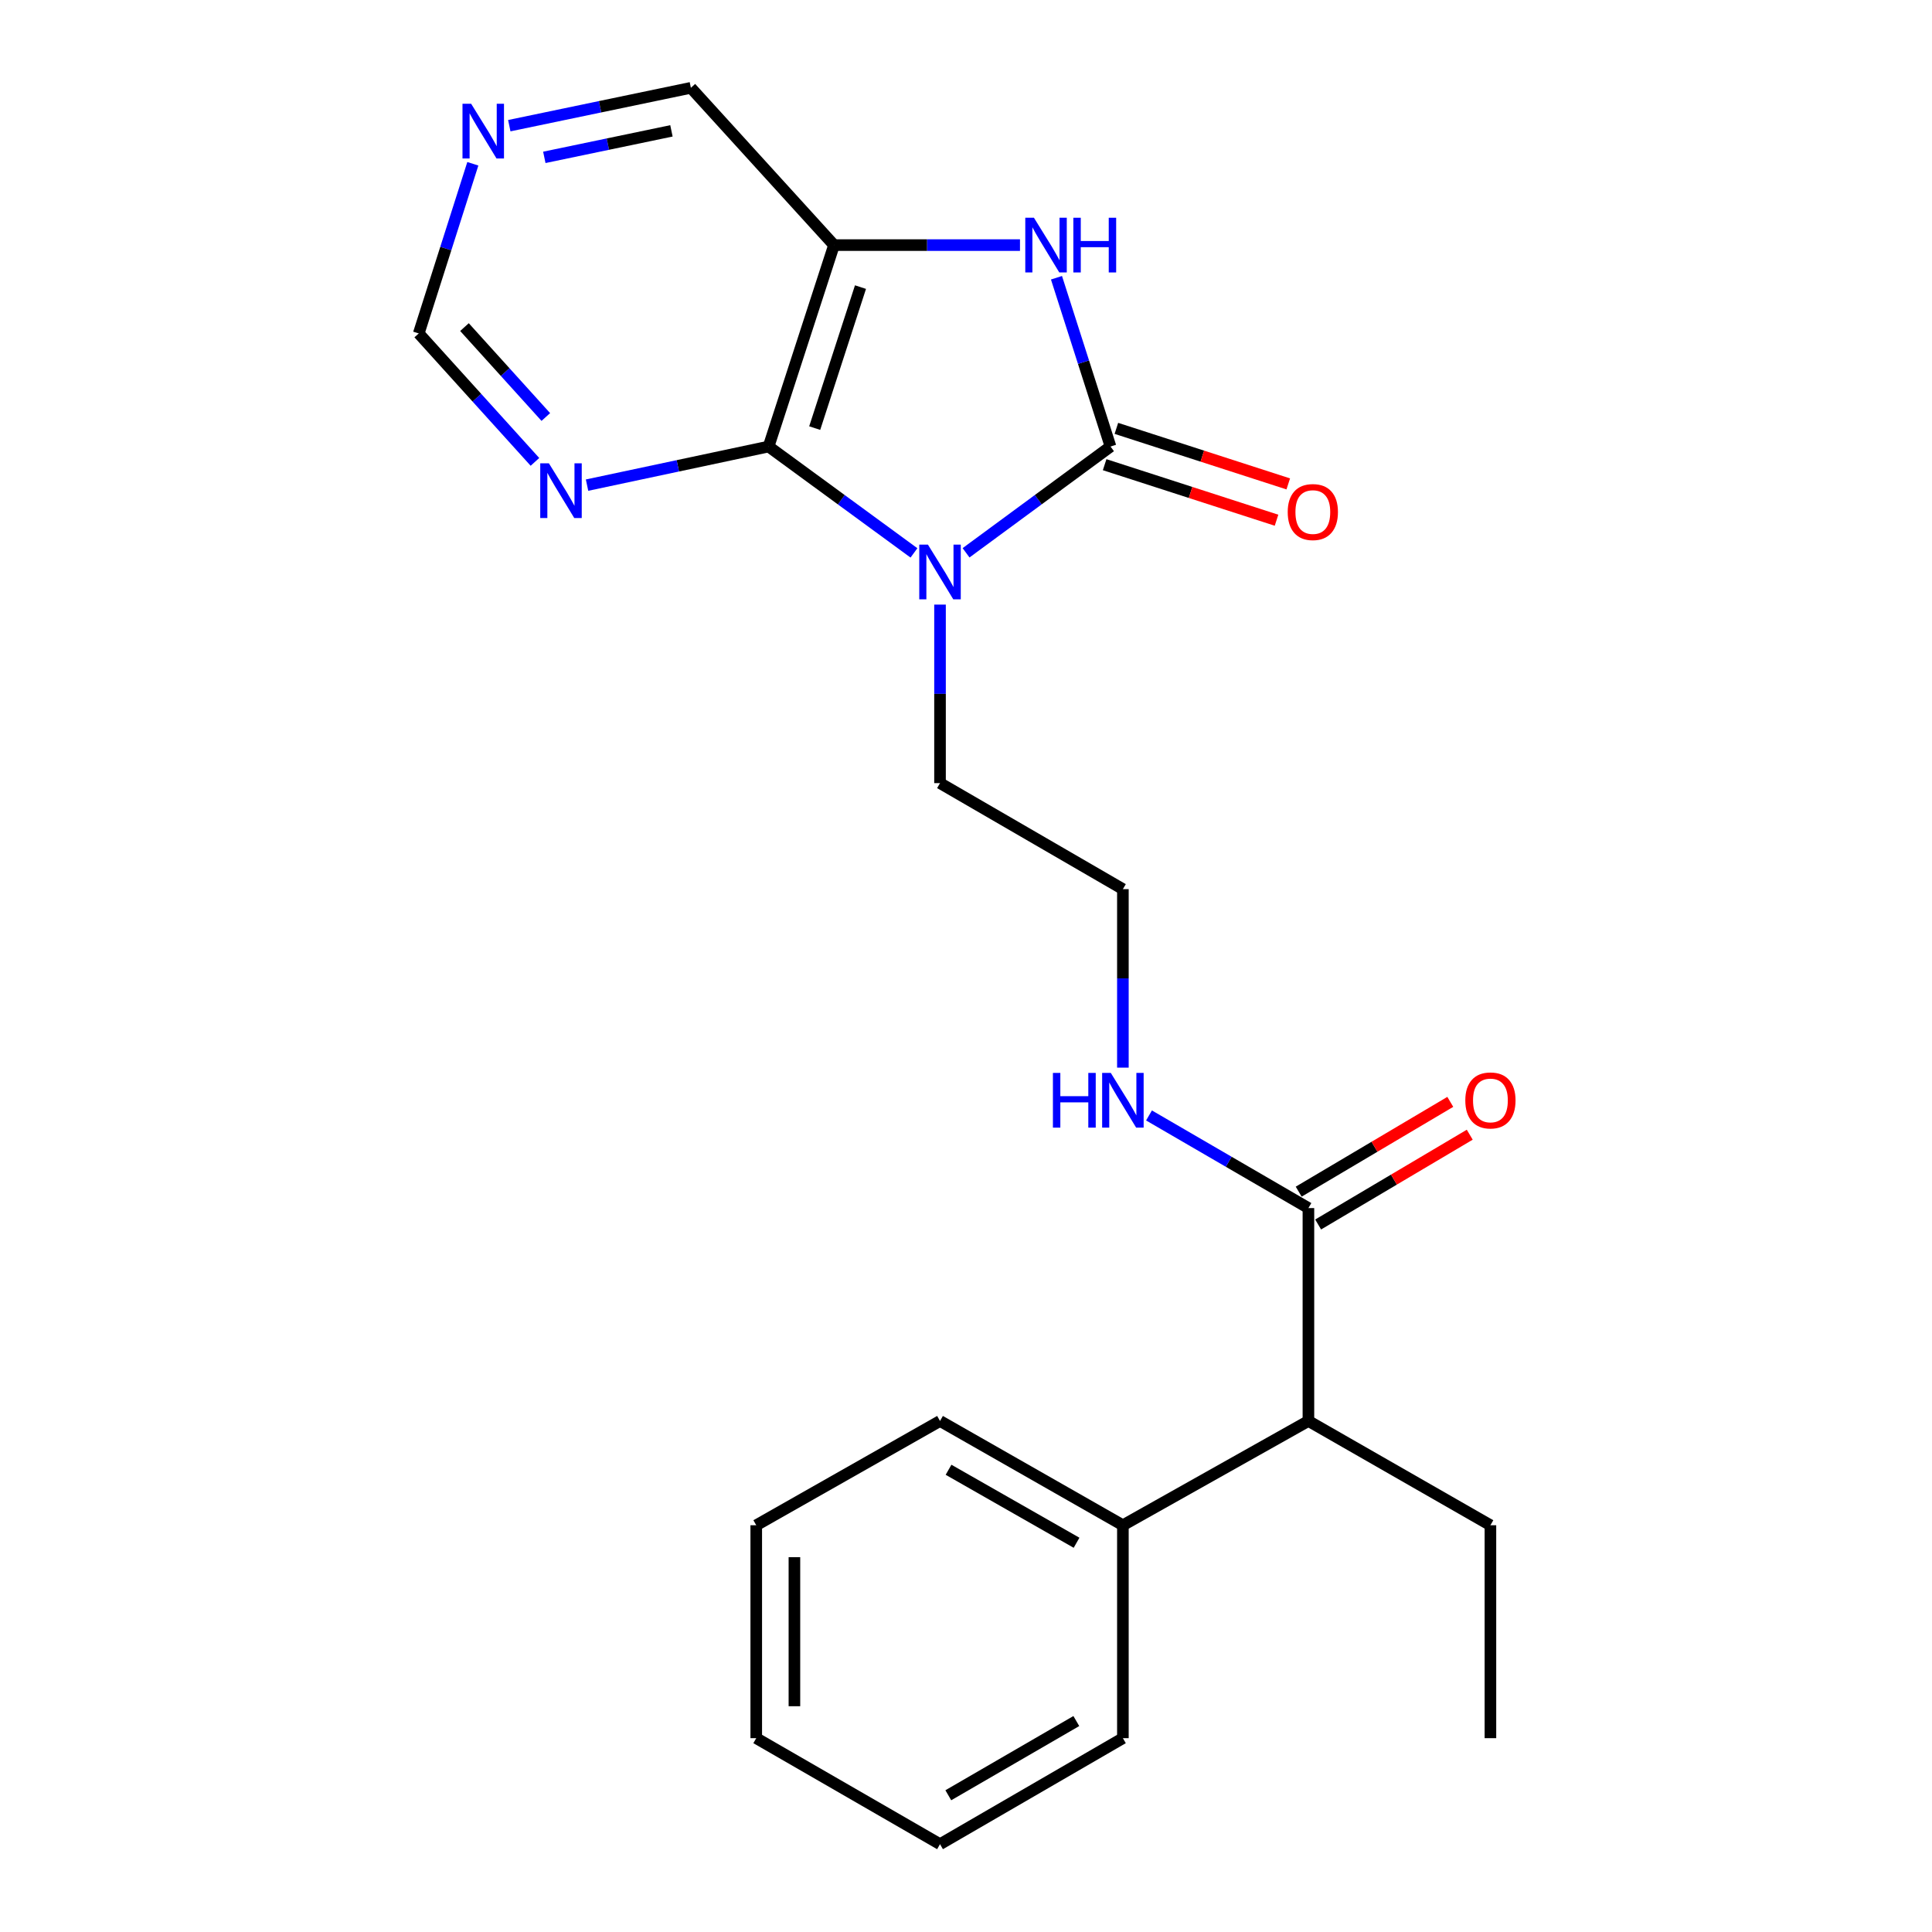 <?xml version='1.0' encoding='iso-8859-1'?>
<svg version='1.1' baseProfile='full'
              xmlns='http://www.w3.org/2000/svg'
                      xmlns:rdkit='http://www.rdkit.org/xml'
                      xmlns:xlink='http://www.w3.org/1999/xlink'
                  xml:space='preserve'
width='1000px' height='1000px' viewBox='0 0 1000 1000'>
<!-- END OF HEADER -->
<rect style='opacity:1.0;fill:#FFFFFF;stroke:none' width='1000' height='1000' x='0' y='0'> </rect>
<path class='bond-0' d='M 500.03,286.131 L 537.414,258.627' style='fill:none;fill-rule:evenodd;stroke:#0000FF;stroke-width:6px;stroke-linecap:butt;stroke-linejoin:miter;stroke-opacity:1' />
<path class='bond-0' d='M 537.414,258.627 L 574.798,231.123' style='fill:none;fill-rule:evenodd;stroke:#000000;stroke-width:6px;stroke-linecap:butt;stroke-linejoin:miter;stroke-opacity:1' />
<path class='bond-1' d='M 473.063,286.178 L 435.442,258.65' style='fill:none;fill-rule:evenodd;stroke:#0000FF;stroke-width:6px;stroke-linecap:butt;stroke-linejoin:miter;stroke-opacity:1' />
<path class='bond-1' d='M 435.442,258.65 L 397.822,231.123' style='fill:none;fill-rule:evenodd;stroke:#000000;stroke-width:6px;stroke-linecap:butt;stroke-linejoin:miter;stroke-opacity:1' />
<path class='bond-11' d='M 486.551,312.941 L 486.551,359.142' style='fill:none;fill-rule:evenodd;stroke:#0000FF;stroke-width:6px;stroke-linecap:butt;stroke-linejoin:miter;stroke-opacity:1' />
<path class='bond-11' d='M 486.551,359.142 L 486.551,405.344' style='fill:none;fill-rule:evenodd;stroke:#000000;stroke-width:6px;stroke-linecap:butt;stroke-linejoin:miter;stroke-opacity:1' />
<path class='bond-2' d='M 574.798,231.123 L 560.816,187.442' style='fill:none;fill-rule:evenodd;stroke:#000000;stroke-width:6px;stroke-linecap:butt;stroke-linejoin:miter;stroke-opacity:1' />
<path class='bond-2' d='M 560.816,187.442 L 546.833,143.761' style='fill:none;fill-rule:evenodd;stroke:#0000FF;stroke-width:6px;stroke-linecap:butt;stroke-linejoin:miter;stroke-opacity:1' />
<path class='bond-6' d='M 571.761,240.521 L 616.245,254.894' style='fill:none;fill-rule:evenodd;stroke:#000000;stroke-width:6px;stroke-linecap:butt;stroke-linejoin:miter;stroke-opacity:1' />
<path class='bond-6' d='M 616.245,254.894 L 660.73,269.267' style='fill:none;fill-rule:evenodd;stroke:#FF0000;stroke-width:6px;stroke-linecap:butt;stroke-linejoin:miter;stroke-opacity:1' />
<path class='bond-6' d='M 577.835,221.724 L 622.319,236.097' style='fill:none;fill-rule:evenodd;stroke:#000000;stroke-width:6px;stroke-linecap:butt;stroke-linejoin:miter;stroke-opacity:1' />
<path class='bond-6' d='M 622.319,236.097 L 666.803,250.469' style='fill:none;fill-rule:evenodd;stroke:#FF0000;stroke-width:6px;stroke-linecap:butt;stroke-linejoin:miter;stroke-opacity:1' />
<path class='bond-3' d='M 397.822,231.123 L 431.678,126.864' style='fill:none;fill-rule:evenodd;stroke:#000000;stroke-width:6px;stroke-linecap:butt;stroke-linejoin:miter;stroke-opacity:1' />
<path class='bond-3' d='M 421.689,221.585 L 445.388,148.604' style='fill:none;fill-rule:evenodd;stroke:#000000;stroke-width:6px;stroke-linecap:butt;stroke-linejoin:miter;stroke-opacity:1' />
<path class='bond-4' d='M 397.822,231.123 L 350.839,241.113' style='fill:none;fill-rule:evenodd;stroke:#000000;stroke-width:6px;stroke-linecap:butt;stroke-linejoin:miter;stroke-opacity:1' />
<path class='bond-4' d='M 350.839,241.113 L 303.856,251.104' style='fill:none;fill-rule:evenodd;stroke:#0000FF;stroke-width:6px;stroke-linecap:butt;stroke-linejoin:miter;stroke-opacity:1' />
<path class='bond-23' d='M 527.941,126.864 L 479.81,126.864' style='fill:none;fill-rule:evenodd;stroke:#0000FF;stroke-width:6px;stroke-linecap:butt;stroke-linejoin:miter;stroke-opacity:1' />
<path class='bond-23' d='M 479.81,126.864 L 431.678,126.864' style='fill:none;fill-rule:evenodd;stroke:#000000;stroke-width:6px;stroke-linecap:butt;stroke-linejoin:miter;stroke-opacity:1' />
<path class='bond-14' d='M 431.678,126.864 L 357.6,45.455' style='fill:none;fill-rule:evenodd;stroke:#000000;stroke-width:6px;stroke-linecap:butt;stroke-linejoin:miter;stroke-opacity:1' />
<path class='bond-9' d='M 276.886,239.067 L 246.814,205.826' style='fill:none;fill-rule:evenodd;stroke:#0000FF;stroke-width:6px;stroke-linecap:butt;stroke-linejoin:miter;stroke-opacity:1' />
<path class='bond-9' d='M 246.814,205.826 L 216.741,172.584' style='fill:none;fill-rule:evenodd;stroke:#000000;stroke-width:6px;stroke-linecap:butt;stroke-linejoin:miter;stroke-opacity:1' />
<path class='bond-9' d='M 282.513,215.842 L 261.463,192.573' style='fill:none;fill-rule:evenodd;stroke:#0000FF;stroke-width:6px;stroke-linecap:butt;stroke-linejoin:miter;stroke-opacity:1' />
<path class='bond-9' d='M 261.463,192.573 L 240.412,169.304' style='fill:none;fill-rule:evenodd;stroke:#000000;stroke-width:6px;stroke-linecap:butt;stroke-linejoin:miter;stroke-opacity:1' />
<path class='bond-5' d='M 677.235,625.297 L 635.979,601.326' style='fill:none;fill-rule:evenodd;stroke:#000000;stroke-width:6px;stroke-linecap:butt;stroke-linejoin:miter;stroke-opacity:1' />
<path class='bond-5' d='M 635.979,601.326 L 594.724,577.356' style='fill:none;fill-rule:evenodd;stroke:#0000FF;stroke-width:6px;stroke-linecap:butt;stroke-linejoin:miter;stroke-opacity:1' />
<path class='bond-7' d='M 677.235,625.297 L 677.235,735.493' style='fill:none;fill-rule:evenodd;stroke:#000000;stroke-width:6px;stroke-linecap:butt;stroke-linejoin:miter;stroke-opacity:1' />
<path class='bond-10' d='M 682.268,633.795 L 721.502,610.558' style='fill:none;fill-rule:evenodd;stroke:#000000;stroke-width:6px;stroke-linecap:butt;stroke-linejoin:miter;stroke-opacity:1' />
<path class='bond-10' d='M 721.502,610.558 L 760.737,587.321' style='fill:none;fill-rule:evenodd;stroke:#FF0000;stroke-width:6px;stroke-linecap:butt;stroke-linejoin:miter;stroke-opacity:1' />
<path class='bond-10' d='M 672.201,616.798 L 711.436,593.561' style='fill:none;fill-rule:evenodd;stroke:#000000;stroke-width:6px;stroke-linecap:butt;stroke-linejoin:miter;stroke-opacity:1' />
<path class='bond-10' d='M 711.436,593.561 L 750.67,570.324' style='fill:none;fill-rule:evenodd;stroke:#FF0000;stroke-width:6px;stroke-linecap:butt;stroke-linejoin:miter;stroke-opacity:1' />
<path class='bond-13' d='M 677.235,735.493 L 581.207,789.466' style='fill:none;fill-rule:evenodd;stroke:#000000;stroke-width:6px;stroke-linecap:butt;stroke-linejoin:miter;stroke-opacity:1' />
<path class='bond-16' d='M 677.235,735.493 L 771.441,789.466' style='fill:none;fill-rule:evenodd;stroke:#000000;stroke-width:6px;stroke-linecap:butt;stroke-linejoin:miter;stroke-opacity:1' />
<path class='bond-8' d='M 244.736,84.772 L 230.738,128.678' style='fill:none;fill-rule:evenodd;stroke:#0000FF;stroke-width:6px;stroke-linecap:butt;stroke-linejoin:miter;stroke-opacity:1' />
<path class='bond-8' d='M 230.738,128.678 L 216.741,172.584' style='fill:none;fill-rule:evenodd;stroke:#000000;stroke-width:6px;stroke-linecap:butt;stroke-linejoin:miter;stroke-opacity:1' />
<path class='bond-24' d='M 263.61,65.053 L 310.605,55.254' style='fill:none;fill-rule:evenodd;stroke:#0000FF;stroke-width:6px;stroke-linecap:butt;stroke-linejoin:miter;stroke-opacity:1' />
<path class='bond-24' d='M 310.605,55.254 L 357.6,45.455' style='fill:none;fill-rule:evenodd;stroke:#000000;stroke-width:6px;stroke-linecap:butt;stroke-linejoin:miter;stroke-opacity:1' />
<path class='bond-24' d='M 281.741,81.451 L 314.638,74.592' style='fill:none;fill-rule:evenodd;stroke:#0000FF;stroke-width:6px;stroke-linecap:butt;stroke-linejoin:miter;stroke-opacity:1' />
<path class='bond-24' d='M 314.638,74.592 L 347.534,67.733' style='fill:none;fill-rule:evenodd;stroke:#000000;stroke-width:6px;stroke-linecap:butt;stroke-linejoin:miter;stroke-opacity:1' />
<path class='bond-15' d='M 486.551,405.344 L 581.207,460.217' style='fill:none;fill-rule:evenodd;stroke:#000000;stroke-width:6px;stroke-linecap:butt;stroke-linejoin:miter;stroke-opacity:1' />
<path class='bond-12' d='M 581.207,552.61 L 581.207,506.414' style='fill:none;fill-rule:evenodd;stroke:#0000FF;stroke-width:6px;stroke-linecap:butt;stroke-linejoin:miter;stroke-opacity:1' />
<path class='bond-12' d='M 581.207,506.414 L 581.207,460.217' style='fill:none;fill-rule:evenodd;stroke:#000000;stroke-width:6px;stroke-linecap:butt;stroke-linejoin:miter;stroke-opacity:1' />
<path class='bond-17' d='M 581.207,789.466 L 486.551,735.493' style='fill:none;fill-rule:evenodd;stroke:#000000;stroke-width:6px;stroke-linecap:butt;stroke-linejoin:miter;stroke-opacity:1' />
<path class='bond-17' d='M 557.224,798.53 L 490.965,760.749' style='fill:none;fill-rule:evenodd;stroke:#000000;stroke-width:6px;stroke-linecap:butt;stroke-linejoin:miter;stroke-opacity:1' />
<path class='bond-18' d='M 581.207,789.466 L 581.207,899.673' style='fill:none;fill-rule:evenodd;stroke:#000000;stroke-width:6px;stroke-linecap:butt;stroke-linejoin:miter;stroke-opacity:1' />
<path class='bond-19' d='M 771.441,789.466 L 771.441,899.673' style='fill:none;fill-rule:evenodd;stroke:#000000;stroke-width:6px;stroke-linecap:butt;stroke-linejoin:miter;stroke-opacity:1' />
<path class='bond-21' d='M 486.551,735.493 L 391.435,789.466' style='fill:none;fill-rule:evenodd;stroke:#000000;stroke-width:6px;stroke-linecap:butt;stroke-linejoin:miter;stroke-opacity:1' />
<path class='bond-20' d='M 581.207,899.673 L 486.551,954.545' style='fill:none;fill-rule:evenodd;stroke:#000000;stroke-width:6px;stroke-linecap:butt;stroke-linejoin:miter;stroke-opacity:1' />
<path class='bond-20' d='M 557.101,890.813 L 490.842,929.224' style='fill:none;fill-rule:evenodd;stroke:#000000;stroke-width:6px;stroke-linecap:butt;stroke-linejoin:miter;stroke-opacity:1' />
<path class='bond-22' d='M 486.551,954.545 L 391.435,899.673' style='fill:none;fill-rule:evenodd;stroke:#000000;stroke-width:6px;stroke-linecap:butt;stroke-linejoin:miter;stroke-opacity:1' />
<path class='bond-25' d='M 391.435,789.466 L 391.435,899.673' style='fill:none;fill-rule:evenodd;stroke:#000000;stroke-width:6px;stroke-linecap:butt;stroke-linejoin:miter;stroke-opacity:1' />
<path class='bond-25' d='M 411.189,805.997 L 411.189,883.141' style='fill:none;fill-rule:evenodd;stroke:#000000;stroke-width:6px;stroke-linecap:butt;stroke-linejoin:miter;stroke-opacity:1' />
<path  class='atom-0' d='M 480.291 281.888
L 489.571 296.888
Q 490.491 298.368, 491.971 301.048
Q 493.451 303.728, 493.531 303.888
L 493.531 281.888
L 497.291 281.888
L 497.291 310.208
L 493.411 310.208
L 483.451 293.808
Q 482.291 291.888, 481.051 289.688
Q 479.851 287.488, 479.491 286.808
L 479.491 310.208
L 475.811 310.208
L 475.811 281.888
L 480.291 281.888
' fill='#0000FF'/>
<path  class='atom-3' d='M 535.164 112.704
L 544.444 127.704
Q 545.364 129.184, 546.844 131.864
Q 548.324 134.544, 548.404 134.704
L 548.404 112.704
L 552.164 112.704
L 552.164 141.024
L 548.284 141.024
L 538.324 124.624
Q 537.164 122.704, 535.924 120.504
Q 534.724 118.304, 534.364 117.624
L 534.364 141.024
L 530.684 141.024
L 530.684 112.704
L 535.164 112.704
' fill='#0000FF'/>
<path  class='atom-3' d='M 555.564 112.704
L 559.404 112.704
L 559.404 124.744
L 573.884 124.744
L 573.884 112.704
L 577.724 112.704
L 577.724 141.024
L 573.884 141.024
L 573.884 127.944
L 559.404 127.944
L 559.404 141.024
L 555.564 141.024
L 555.564 112.704
' fill='#0000FF'/>
<path  class='atom-5' d='M 284.11 239.812
L 293.39 254.812
Q 294.31 256.292, 295.79 258.972
Q 297.27 261.652, 297.35 261.812
L 297.35 239.812
L 301.11 239.812
L 301.11 268.132
L 297.23 268.132
L 287.27 251.732
Q 286.11 249.812, 284.87 247.612
Q 283.67 245.412, 283.31 244.732
L 283.31 268.132
L 279.63 268.132
L 279.63 239.812
L 284.11 239.812
' fill='#0000FF'/>
<path  class='atom-7' d='M 666.518 265.037
Q 666.518 258.237, 669.878 254.437
Q 673.238 250.637, 679.518 250.637
Q 685.798 250.637, 689.158 254.437
Q 692.518 258.237, 692.518 265.037
Q 692.518 271.917, 689.118 275.837
Q 685.718 279.717, 679.518 279.717
Q 673.278 279.717, 669.878 275.837
Q 666.518 271.957, 666.518 265.037
M 679.518 276.517
Q 683.838 276.517, 686.158 273.637
Q 688.518 270.717, 688.518 265.037
Q 688.518 259.477, 686.158 256.677
Q 683.838 253.837, 679.518 253.837
Q 675.198 253.837, 672.838 256.637
Q 670.518 259.437, 670.518 265.037
Q 670.518 270.757, 672.838 273.637
Q 675.198 276.517, 679.518 276.517
' fill='#FF0000'/>
<path  class='atom-9' d='M 243.866 53.705
L 253.146 68.705
Q 254.066 70.185, 255.546 72.865
Q 257.026 75.545, 257.106 75.705
L 257.106 53.705
L 260.866 53.705
L 260.866 82.025
L 256.986 82.025
L 247.026 65.625
Q 245.866 63.705, 244.626 61.505
Q 243.426 59.305, 243.066 58.625
L 243.066 82.025
L 239.386 82.025
L 239.386 53.705
L 243.866 53.705
' fill='#0000FF'/>
<path  class='atom-11' d='M 758.441 569.582
Q 758.441 562.782, 761.801 558.982
Q 765.161 555.182, 771.441 555.182
Q 777.721 555.182, 781.081 558.982
Q 784.441 562.782, 784.441 569.582
Q 784.441 576.462, 781.041 580.382
Q 777.641 584.262, 771.441 584.262
Q 765.201 584.262, 761.801 580.382
Q 758.441 576.502, 758.441 569.582
M 771.441 581.062
Q 775.761 581.062, 778.081 578.182
Q 780.441 575.262, 780.441 569.582
Q 780.441 564.022, 778.081 561.222
Q 775.761 558.382, 771.441 558.382
Q 767.121 558.382, 764.761 561.182
Q 762.441 563.982, 762.441 569.582
Q 762.441 575.302, 764.761 578.182
Q 767.121 581.062, 771.441 581.062
' fill='#FF0000'/>
<path  class='atom-13' d='M 544.987 555.342
L 548.827 555.342
L 548.827 567.382
L 563.307 567.382
L 563.307 555.342
L 567.147 555.342
L 567.147 583.662
L 563.307 583.662
L 563.307 570.582
L 548.827 570.582
L 548.827 583.662
L 544.987 583.662
L 544.987 555.342
' fill='#0000FF'/>
<path  class='atom-13' d='M 574.947 555.342
L 584.227 570.342
Q 585.147 571.822, 586.627 574.502
Q 588.107 577.182, 588.187 577.342
L 588.187 555.342
L 591.947 555.342
L 591.947 583.662
L 588.067 583.662
L 578.107 567.262
Q 576.947 565.342, 575.707 563.142
Q 574.507 560.942, 574.147 560.262
L 574.147 583.662
L 570.467 583.662
L 570.467 555.342
L 574.947 555.342
' fill='#0000FF'/>
</svg>
